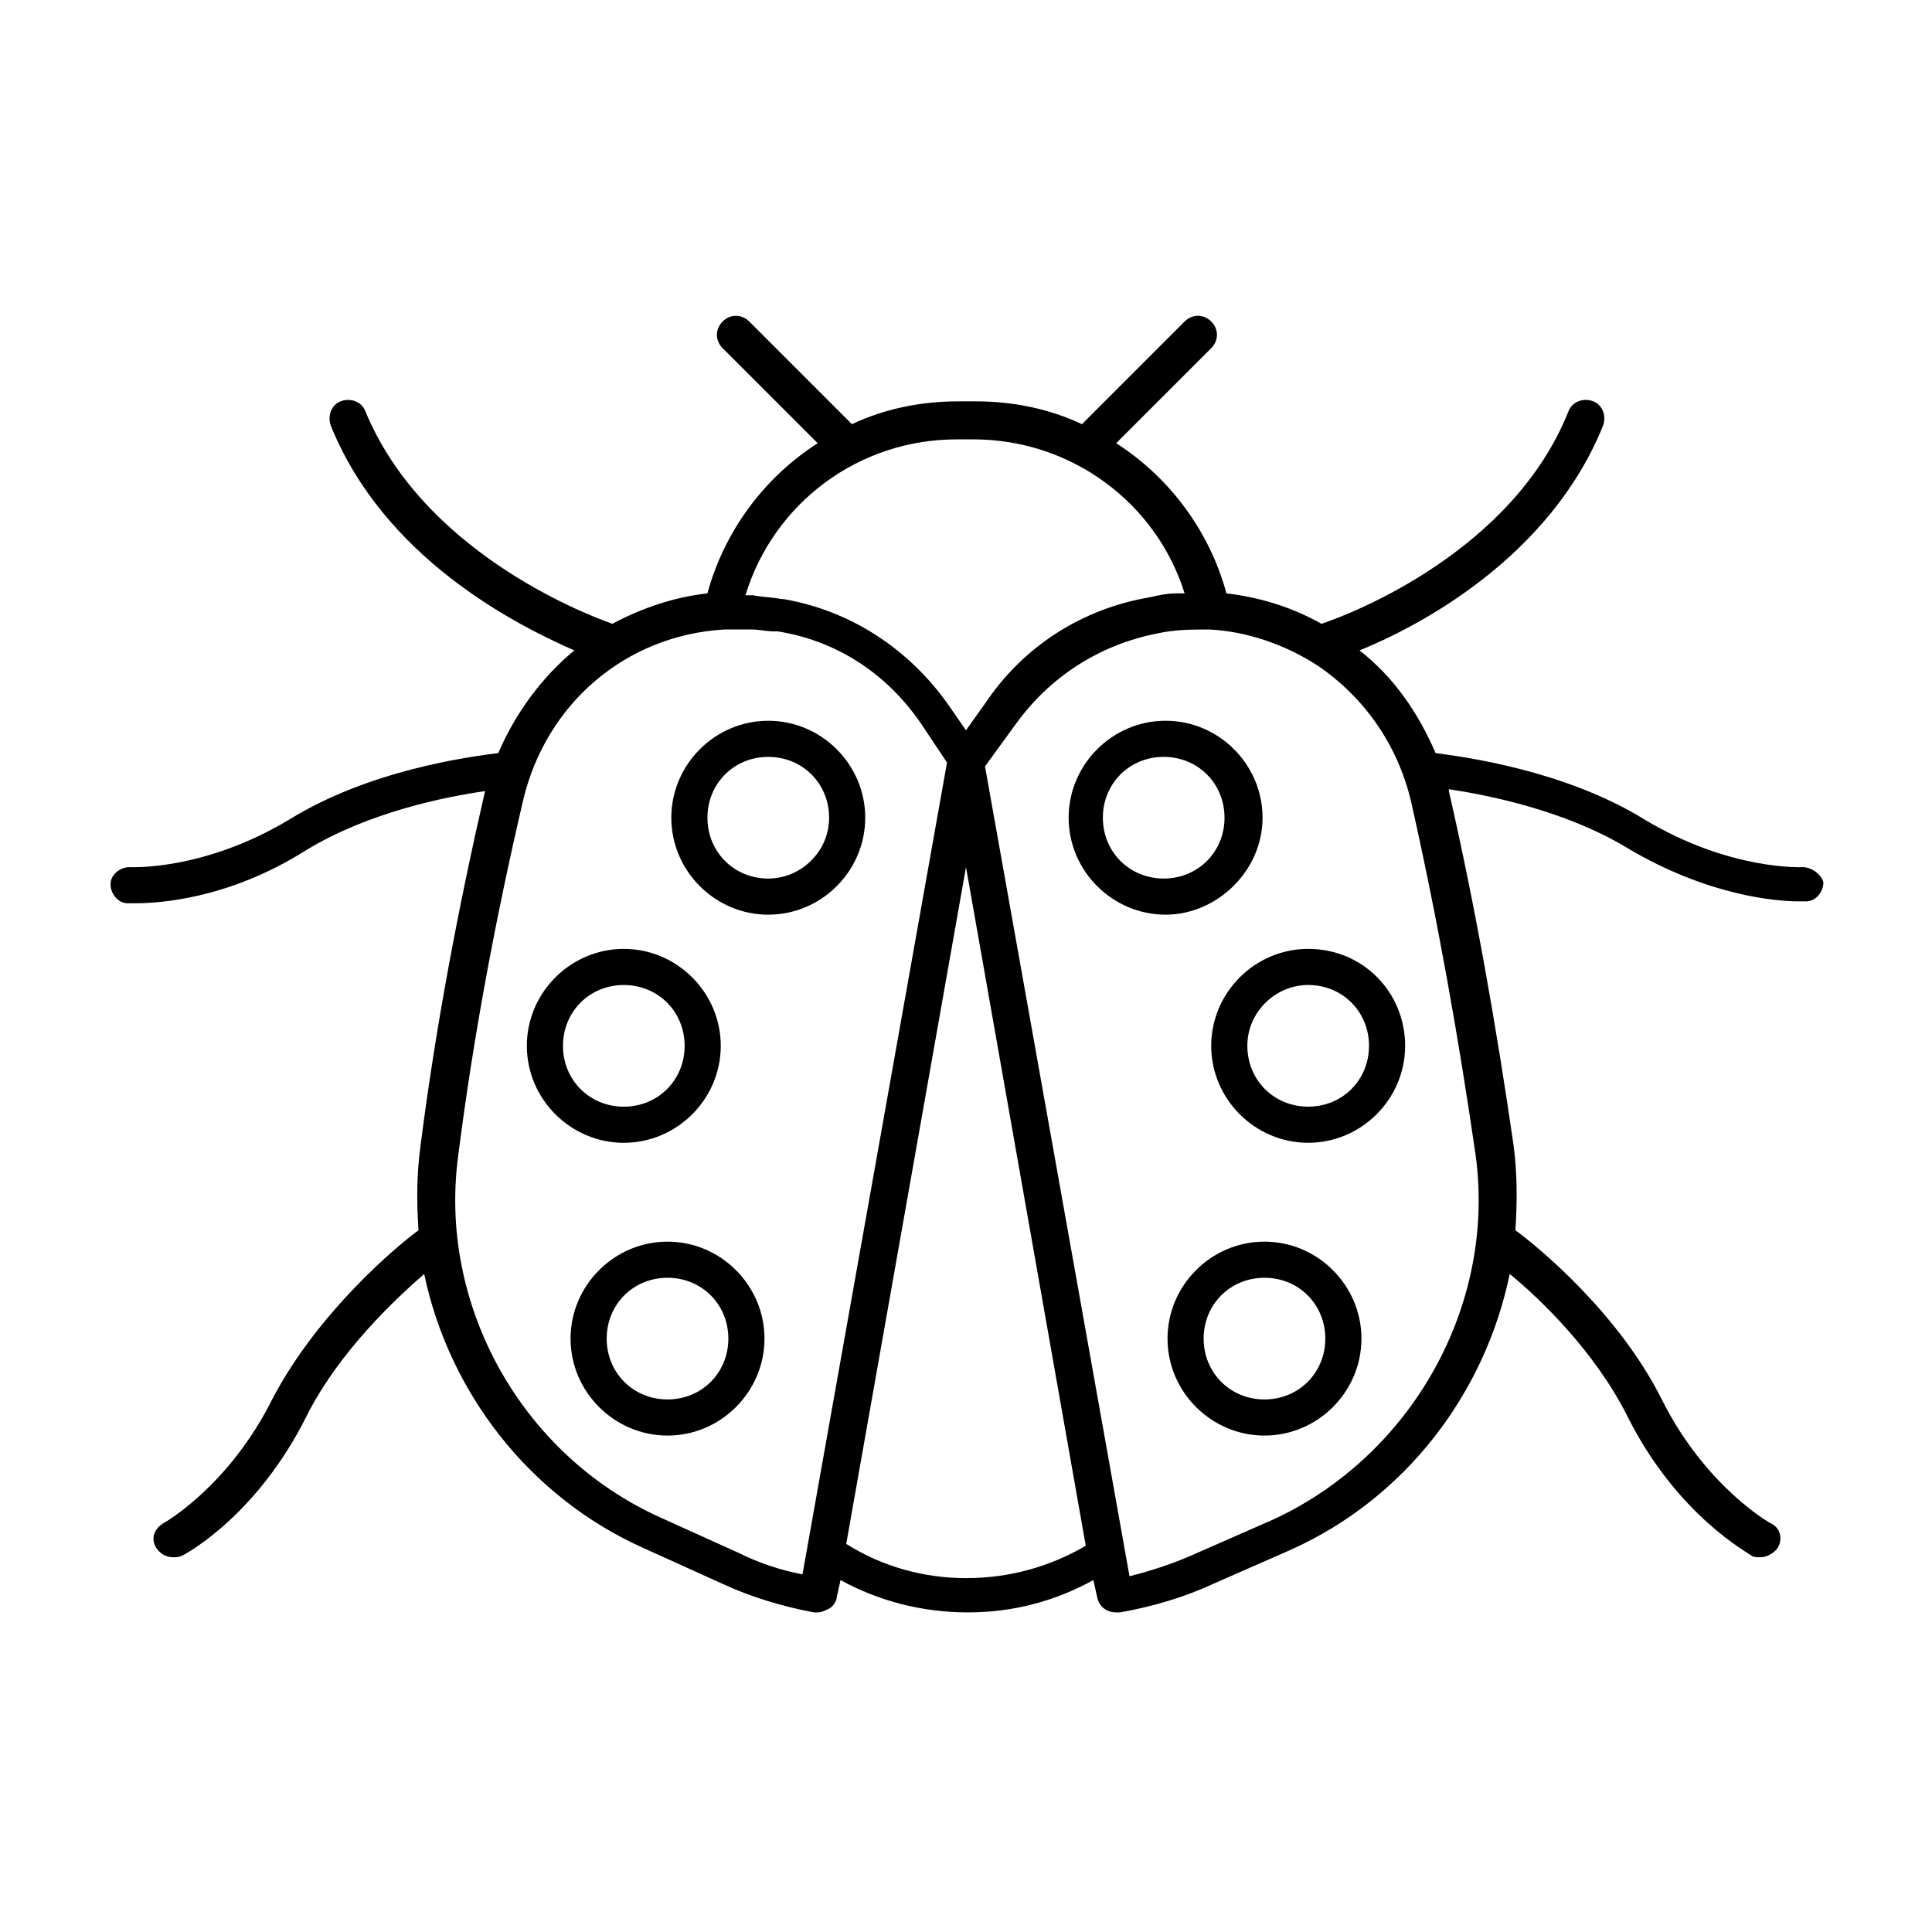 <?xml version="1.0" encoding="UTF-8"?>
<!-- Uploaded to: SVG Repo, www.svgrepo.com, Generator: SVG Repo Mixer Tools -->
<svg fill="#000000" width="800px" height="800px" version="1.1" viewBox="144 144 512 512" xmlns="http://www.w3.org/2000/svg">
 <g>
  <path d="m621.68 373.8s-19.145 1.008-41.816-12.594c-21.16-13.098-47.863-16.625-55.418-17.633-4.535-10.578-11.082-20.152-20.152-27.207 16.121-6.551 50.383-24.688 64.488-59.449 1.008-2.519 0-5.543-2.519-6.551-2.519-1.008-5.543 0-6.551 2.519-14.609 36.777-56.426 53.402-65.496 56.426-8.062-4.535-16.625-7.055-25.191-8.062-4.535-16.625-15.113-30.73-29.223-39.801l25.191-25.191c2.016-2.016 2.016-5.039 0-7.055s-5.039-2.016-7.055 0l-27.207 27.207c-8.566-4.031-18.137-6.047-28.215-6.047h-4.535c-10.078 0-19.648 2.016-28.215 6.047l-27.207-27.207c-2.016-2.016-5.039-2.016-7.055 0s-2.016 5.039 0 7.055l25.191 25.191c-14.105 9.07-24.688 23.176-29.223 39.801-9.07 1.008-17.633 4.031-25.191 8.062-8.566-3.023-50.383-19.648-65.496-56.426-1.008-2.519-4.031-3.527-6.551-2.519-2.519 1.008-3.527 4.031-2.519 6.551 14.105 34.762 48.367 52.395 64.488 59.449-8.566 7.055-15.617 16.625-20.152 27.207-8.062 1.008-34.258 4.535-55.418 17.633-22.656 13.602-41.805 12.594-42.305 12.594-2.519 0-5.039 2.016-5.039 4.535 0 2.519 2.016 5.039 4.535 5.039h2.016c6.047 0 24.688-1.008 45.344-14.105 16.625-10.078 36.777-14.105 47.359-15.617-7.055 30.73-13.098 62.473-17.129 94.211-1.008 7.559-1.008 14.609-0.504 22.168-5.543 4.031-26.703 21.664-38.793 44.84-11.586 23.176-28.719 32.746-28.719 32.746-2.519 1.512-3.527 4.031-2.016 6.551 1.008 1.512 2.519 2.519 4.535 2.519 1.008 0 1.512 0 2.519-0.504 1.008-0.504 19.648-10.578 32.746-36.777 8.566-17.129 23.68-31.234 31.234-37.785 6.551 31.234 27.711 58.945 57.938 72.547l21.16 9.574c7.559 3.527 16.121 6.047 24.184 7.559h1.008c1.008 0 2.016-0.504 3.023-1.008 1.008-0.504 2.016-2.016 2.016-3.023l1.008-4.535c10.078 5.543 21.664 8.566 33.754 8.566s23.176-3.023 33.25-8.566l1.008 4.535c0.504 2.519 2.519 4.031 5.039 4.031h1.008c8.566-1.512 17.129-4.031 24.688-7.559l20.656-9.07c30.23-13.602 51.387-41.312 57.938-73.051 8.062 6.551 22.672 20.656 31.234 37.785 13.098 26.199 32.242 36.273 32.746 36.777 0.504 0.504 1.512 0.504 2.519 0.504 1.512 0 3.527-1.008 4.535-2.519 1.512-2.519 0.504-5.543-2.016-6.551 0 0-17.129-9.574-28.719-32.746-11.586-23.176-33.25-40.809-38.793-44.84 0.504-7.559 0.504-15.113-0.504-22.672-4.535-31.234-10.078-62.977-17.129-93.707v-0.504c10.078 1.512 30.73 5.543 47.359 15.617 21.16 12.594 39.297 14.105 45.344 14.105h2.016c2.519 0 4.535-2.519 4.535-5.039-0.508-2.016-3.023-4.031-5.543-4.031zm-224.2-113.36h4.535c25.695 0 48.367 16.625 55.922 40.809h-1.008-1.008c-2.519 0-5.039 0.504-7.055 1.008-18.137 3.023-33.754 13.098-43.832 28.215l-5.039 7.055-4.535-6.551c-10.578-15.113-26.199-25.191-43.832-28.215h-0.504c-2.519-0.504-5.039-0.504-7.559-1.008h-1.008-1.008c7.562-24.684 30.234-41.312 55.93-41.312zm-57.434 295.23-21.16-9.574c-36.777-16.625-58.945-56.426-53.402-96.227 4.031-31.738 10.078-63.48 17.129-93.707 6.047-25.695 27.207-43.832 53.402-45.344h5.543 1.512c2.016 0 4.031 0.504 6.047 0.504h1.008c15.617 2.519 28.719 11.082 37.785 24.184l7.055 10.578-38.293 215.13c-5.543-1.008-11.59-3.023-16.625-5.543zm59.953 6.551c-11.082 0-22.168-3.023-31.738-9.07l31.738-179.36 31.738 179.86c-9.57 5.543-20.152 8.566-31.738 8.566zm135.02-112.35c5.543 39.801-16.625 79.602-53.402 96.73l-20.656 9.07c-5.543 2.519-11.586 4.535-17.633 6.047l-38.293-214.62 8.062-11.082c9.07-12.594 22.168-21.16 37.785-24.184 4.535-1.008 9.07-1.008 13.602-1.008 10.078 0.504 20.152 4.031 28.719 9.574 12.594 8.566 21.16 21.16 24.688 35.77 7.051 31.234 12.594 62.473 17.129 93.707z"/>
  <path d="m347.6 335.01c-14.105 0-25.695 11.586-25.695 25.695 0 14.105 11.586 25.695 25.695 25.695 14.105 0 25.695-11.586 25.695-25.695s-11.586-25.695-25.695-25.695zm0 41.816c-9.07 0-16.121-7.055-16.121-16.121 0-9.07 7.055-16.121 16.121-16.121 9.07 0 16.121 7.055 16.121 16.121s-7.555 16.121-16.121 16.121z"/>
  <path d="m320.9 473.05c-14.105 0-25.695 11.586-25.695 25.695 0 14.105 11.586 25.695 25.695 25.695 14.105 0 25.695-11.586 25.695-25.695-0.004-14.109-11.59-25.695-25.695-25.695zm0 41.816c-9.07 0-16.121-7.055-16.121-16.121 0-9.07 7.055-16.121 16.121-16.121 9.07 0 16.121 7.055 16.121 16.121s-7.055 16.121-16.121 16.121z"/>
  <path d="m335.01 421.16c0-14.105-11.586-25.695-25.695-25.695-14.105 0-25.695 11.586-25.695 25.695 0 14.105 11.586 25.695 25.695 25.695 14.105-0.004 25.695-11.59 25.695-25.695zm-41.816 0c0-9.07 7.055-16.121 16.121-16.121 9.07 0 16.121 7.055 16.121 16.121 0 9.07-7.055 16.121-16.121 16.121s-16.121-7.055-16.121-16.121z"/>
  <path d="m478.59 360.7c0-14.105-11.586-25.695-25.695-25.695-14.105 0-25.695 11.586-25.695 25.695 0 14.105 11.586 25.695 25.695 25.695 13.602-0.004 25.695-11.59 25.695-25.695zm-26.199 16.121c-9.07 0-16.121-7.055-16.121-16.121 0-9.07 7.055-16.121 16.121-16.121 9.07 0 16.121 7.055 16.121 16.121s-7.051 16.121-16.121 16.121z"/>
  <path d="m479.1 473.05c-14.105 0-25.695 11.586-25.695 25.695 0 14.105 11.586 25.695 25.695 25.695 14.105 0 25.695-11.586 25.695-25.695-0.004-14.109-11.59-25.695-25.695-25.695zm0 41.816c-9.07 0-16.121-7.055-16.121-16.121 0-9.07 7.055-16.121 16.121-16.121 9.07 0 16.121 7.055 16.121 16.121s-7.055 16.121-16.121 16.121z"/>
  <path d="m490.68 395.46c-14.105 0-25.695 11.586-25.695 25.695 0 14.105 11.586 25.695 25.695 25.695 14.105 0 25.695-11.586 25.695-25.695s-11.086-25.695-25.695-25.695zm0 41.816c-9.07 0-16.121-7.055-16.121-16.121 0-9.07 7.559-16.125 16.121-16.125 9.07 0 16.121 7.055 16.121 16.121 0 9.07-7.051 16.125-16.121 16.125z"/>
 </g>
</svg>